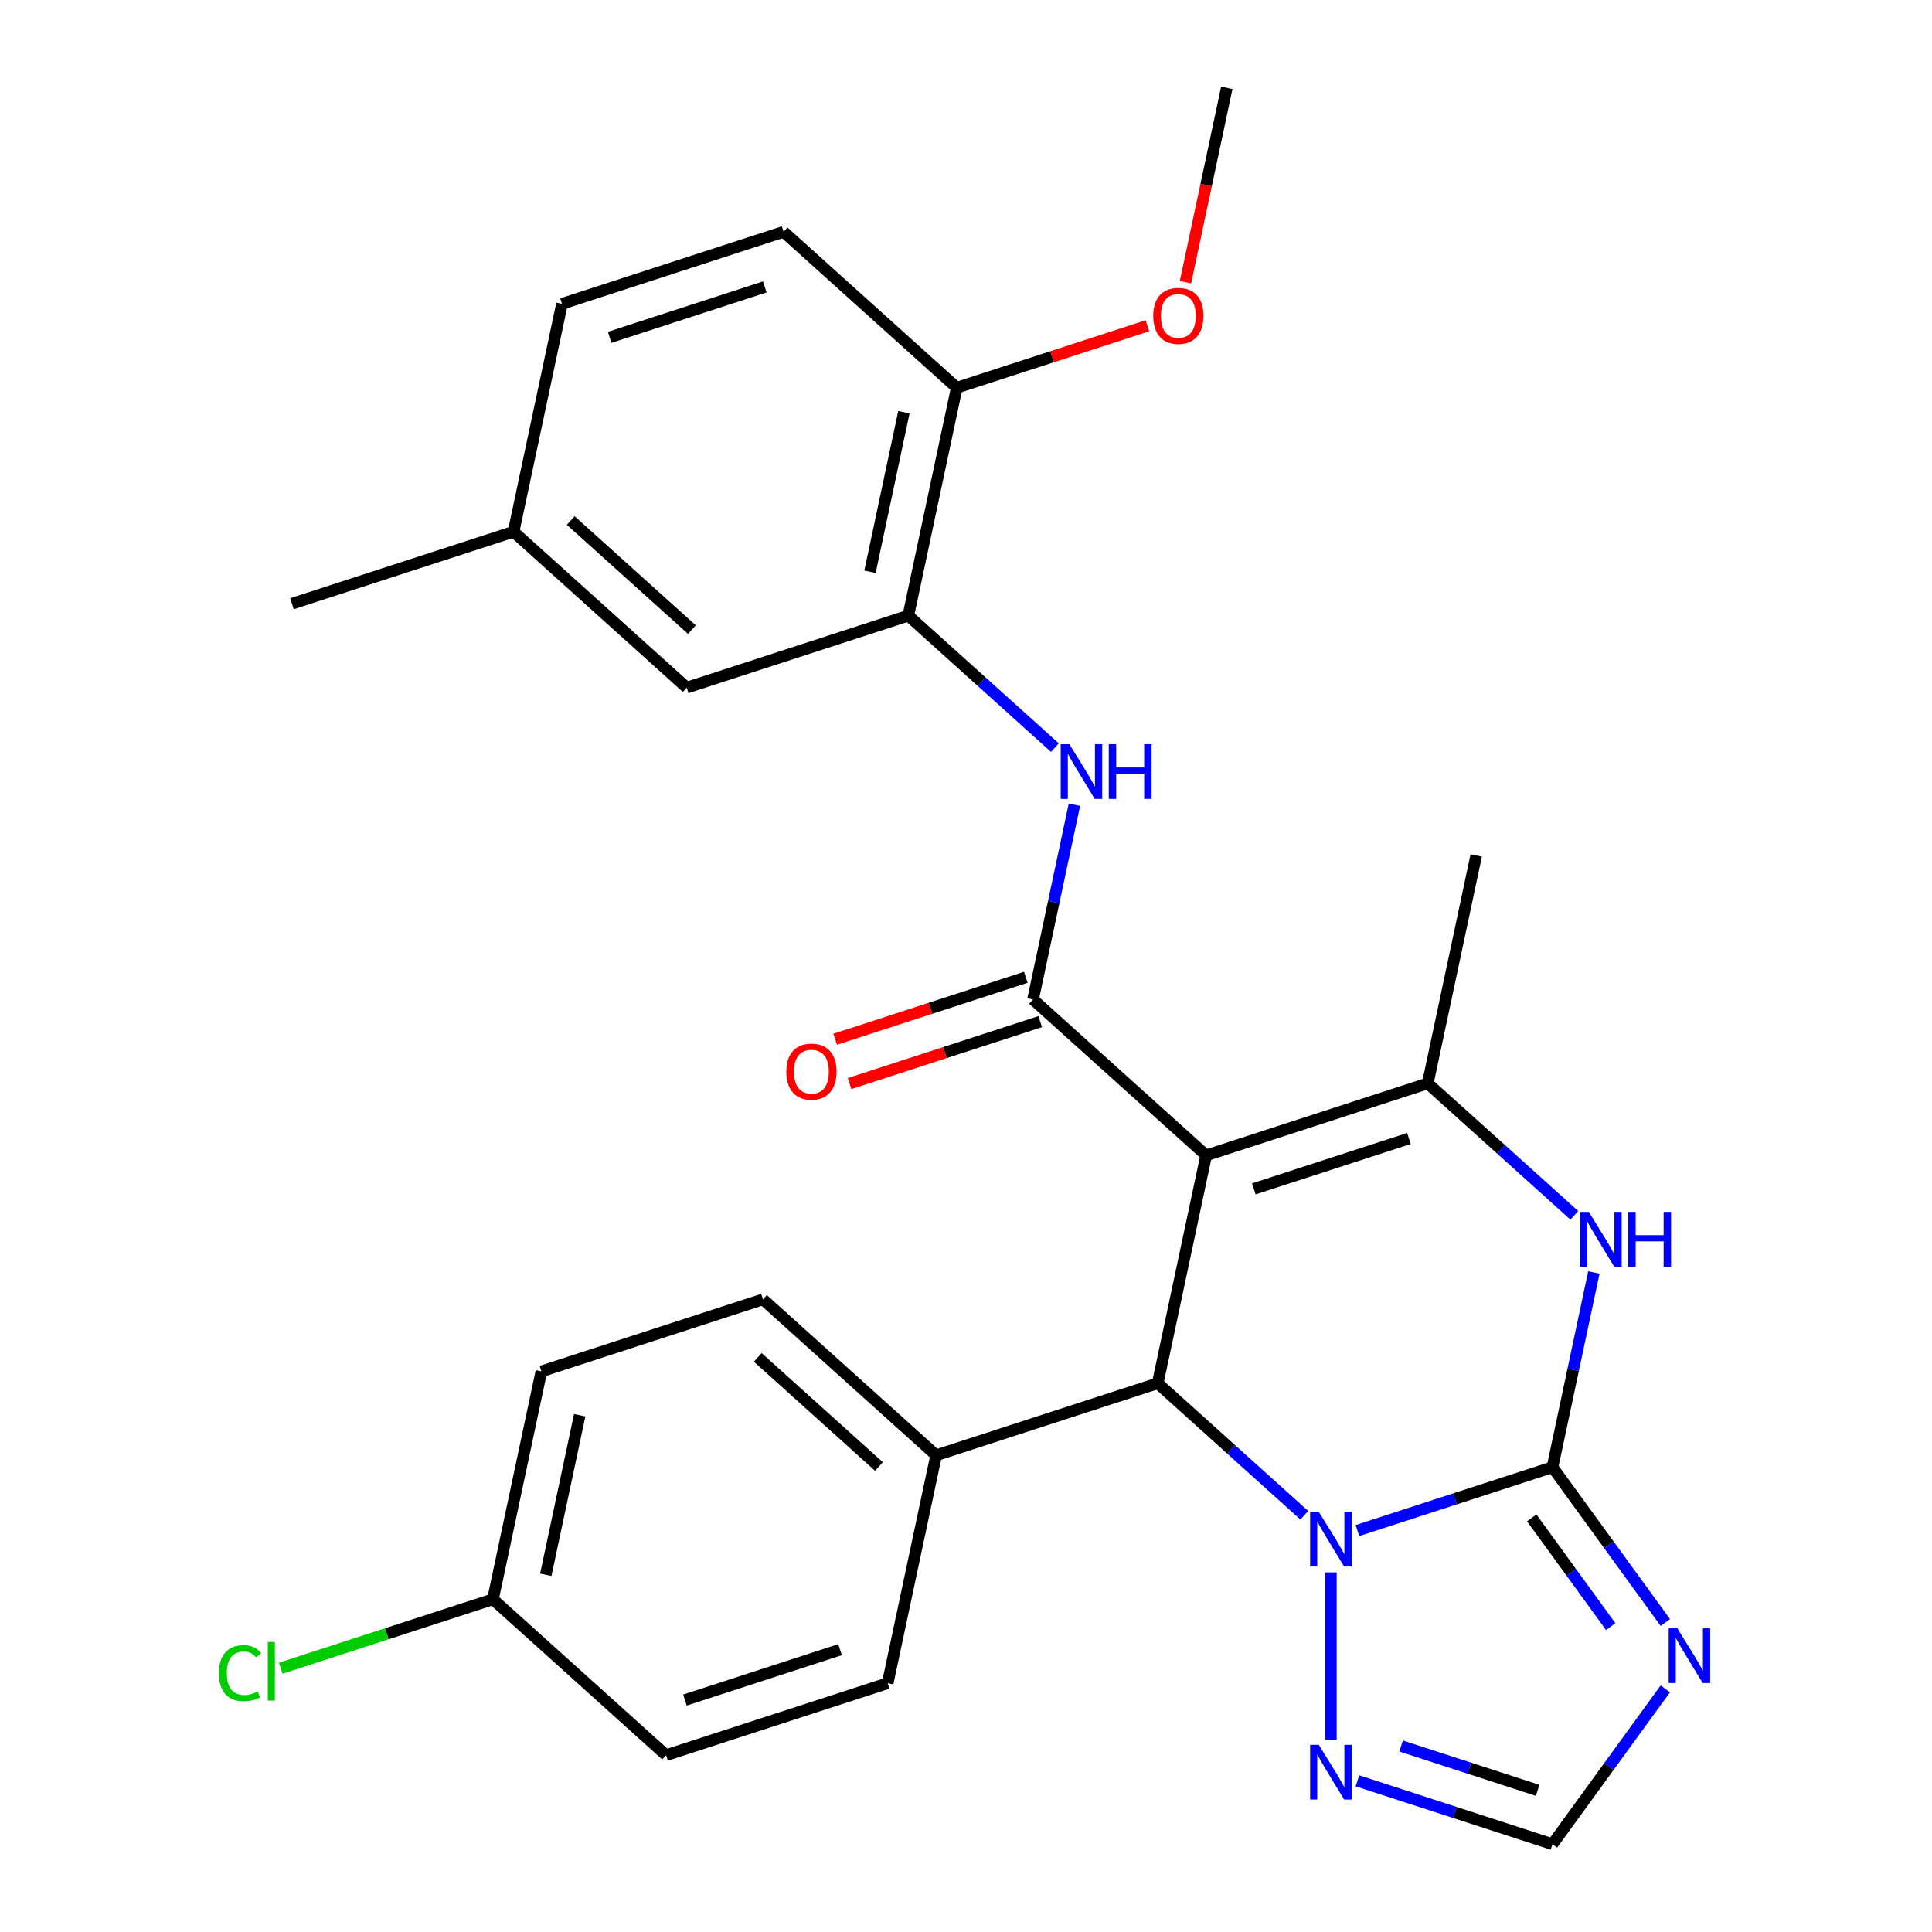 <?xml version='1.0' encoding='iso-8859-1'?>
<svg version='1.1' baseProfile='full'
              xmlns='http://www.w3.org/2000/svg'
                      xmlns:rdkit='http://www.rdkit.org/xml'
                      xmlns:xlink='http://www.w3.org/1999/xlink'
                  xml:space='preserve'
width='1000px' height='1000px' viewBox='0 0 1000 1000'>
<!-- END OF HEADER -->
<rect style='opacity:1.0;fill:#FFFFFF;stroke:none' width='1000' height='1000' x='0' y='0'> </rect>
<path class='bond-2' d='M 624.311,598.014 L 534.688,517.316' style='fill:none;fill-rule:evenodd;stroke:#000000;stroke-width:6px;stroke-linecap:butt;stroke-linejoin:miter;stroke-opacity:1' />
<path class='bond-3' d='M 624.311,598.014 L 599.237,715.979' style='fill:none;fill-rule:evenodd;stroke:#000000;stroke-width:6px;stroke-linecap:butt;stroke-linejoin:miter;stroke-opacity:1' />
<path class='bond-4' d='M 624.311,598.014 L 739.01,560.746' style='fill:none;fill-rule:evenodd;stroke:#000000;stroke-width:6px;stroke-linecap:butt;stroke-linejoin:miter;stroke-opacity:1' />
<path class='bond-4' d='M 648.97,615.363 L 729.258,589.276' style='fill:none;fill-rule:evenodd;stroke:#000000;stroke-width:6px;stroke-linecap:butt;stroke-linejoin:miter;stroke-opacity:1' />
<path class='bond-0' d='M 803.559,759.409 L 814.271,709.014' style='fill:none;fill-rule:evenodd;stroke:#000000;stroke-width:6px;stroke-linecap:butt;stroke-linejoin:miter;stroke-opacity:1' />
<path class='bond-0' d='M 814.271,709.014 L 824.983,658.619' style='fill:none;fill-rule:evenodd;stroke:#0000FF;stroke-width:6px;stroke-linecap:butt;stroke-linejoin:miter;stroke-opacity:1' />
<path class='bond-6' d='M 803.559,759.409 L 832.764,799.606' style='fill:none;fill-rule:evenodd;stroke:#000000;stroke-width:6px;stroke-linecap:butt;stroke-linejoin:miter;stroke-opacity:1' />
<path class='bond-6' d='M 832.764,799.606 L 861.968,839.802' style='fill:none;fill-rule:evenodd;stroke:#0000FF;stroke-width:6px;stroke-linecap:butt;stroke-linejoin:miter;stroke-opacity:1' />
<path class='bond-6' d='M 792.807,785.646 L 813.25,813.783' style='fill:none;fill-rule:evenodd;stroke:#000000;stroke-width:6px;stroke-linecap:butt;stroke-linejoin:miter;stroke-opacity:1' />
<path class='bond-6' d='M 813.25,813.783 L 833.693,841.921' style='fill:none;fill-rule:evenodd;stroke:#0000FF;stroke-width:6px;stroke-linecap:butt;stroke-linejoin:miter;stroke-opacity:1' />
<path class='bond-28' d='M 803.559,759.409 L 753.088,775.808' style='fill:none;fill-rule:evenodd;stroke:#000000;stroke-width:6px;stroke-linecap:butt;stroke-linejoin:miter;stroke-opacity:1' />
<path class='bond-28' d='M 753.088,775.808 L 702.616,792.208' style='fill:none;fill-rule:evenodd;stroke:#0000FF;stroke-width:6px;stroke-linecap:butt;stroke-linejoin:miter;stroke-opacity:1' />
<path class='bond-1' d='M 675.106,784.292 L 637.172,750.136' style='fill:none;fill-rule:evenodd;stroke:#0000FF;stroke-width:6px;stroke-linecap:butt;stroke-linejoin:miter;stroke-opacity:1' />
<path class='bond-1' d='M 637.172,750.136 L 599.237,715.979' style='fill:none;fill-rule:evenodd;stroke:#000000;stroke-width:6px;stroke-linecap:butt;stroke-linejoin:miter;stroke-opacity:1' />
<path class='bond-7' d='M 688.861,813.852 L 688.861,900.532' style='fill:none;fill-rule:evenodd;stroke:#0000FF;stroke-width:6px;stroke-linecap:butt;stroke-linejoin:miter;stroke-opacity:1' />
<path class='bond-8' d='M 534.688,517.316 L 545.399,466.921' style='fill:none;fill-rule:evenodd;stroke:#000000;stroke-width:6px;stroke-linecap:butt;stroke-linejoin:miter;stroke-opacity:1' />
<path class='bond-8' d='M 545.399,466.921 L 556.111,416.526' style='fill:none;fill-rule:evenodd;stroke:#0000FF;stroke-width:6px;stroke-linecap:butt;stroke-linejoin:miter;stroke-opacity:1' />
<path class='bond-12' d='M 530.961,505.846 L 481.619,521.878' style='fill:none;fill-rule:evenodd;stroke:#000000;stroke-width:6px;stroke-linecap:butt;stroke-linejoin:miter;stroke-opacity:1' />
<path class='bond-12' d='M 481.619,521.878 L 432.278,537.91' style='fill:none;fill-rule:evenodd;stroke:#FF0000;stroke-width:6px;stroke-linecap:butt;stroke-linejoin:miter;stroke-opacity:1' />
<path class='bond-12' d='M 538.414,528.786 L 489.073,544.818' style='fill:none;fill-rule:evenodd;stroke:#000000;stroke-width:6px;stroke-linecap:butt;stroke-linejoin:miter;stroke-opacity:1' />
<path class='bond-12' d='M 489.073,544.818 L 439.731,560.85' style='fill:none;fill-rule:evenodd;stroke:#FF0000;stroke-width:6px;stroke-linecap:butt;stroke-linejoin:miter;stroke-opacity:1' />
<path class='bond-11' d='M 599.237,715.979 L 484.539,753.247' style='fill:none;fill-rule:evenodd;stroke:#000000;stroke-width:6px;stroke-linecap:butt;stroke-linejoin:miter;stroke-opacity:1' />
<path class='bond-5' d='M 739.01,560.746 L 776.944,594.902' style='fill:none;fill-rule:evenodd;stroke:#000000;stroke-width:6px;stroke-linecap:butt;stroke-linejoin:miter;stroke-opacity:1' />
<path class='bond-5' d='M 776.944,594.902 L 814.878,629.059' style='fill:none;fill-rule:evenodd;stroke:#0000FF;stroke-width:6px;stroke-linecap:butt;stroke-linejoin:miter;stroke-opacity:1' />
<path class='bond-20' d='M 739.01,560.746 L 764.084,442.781' style='fill:none;fill-rule:evenodd;stroke:#000000;stroke-width:6px;stroke-linecap:butt;stroke-linejoin:miter;stroke-opacity:1' />
<path class='bond-30' d='M 861.968,874.152 L 832.764,914.349' style='fill:none;fill-rule:evenodd;stroke:#0000FF;stroke-width:6px;stroke-linecap:butt;stroke-linejoin:miter;stroke-opacity:1' />
<path class='bond-30' d='M 832.764,914.349 L 803.559,954.545' style='fill:none;fill-rule:evenodd;stroke:#000000;stroke-width:6px;stroke-linecap:butt;stroke-linejoin:miter;stroke-opacity:1' />
<path class='bond-9' d='M 702.616,921.747 L 753.088,938.146' style='fill:none;fill-rule:evenodd;stroke:#0000FF;stroke-width:6px;stroke-linecap:butt;stroke-linejoin:miter;stroke-opacity:1' />
<path class='bond-9' d='M 753.088,938.146 L 803.559,954.545' style='fill:none;fill-rule:evenodd;stroke:#000000;stroke-width:6px;stroke-linecap:butt;stroke-linejoin:miter;stroke-opacity:1' />
<path class='bond-9' d='M 725.211,903.727 L 760.541,915.207' style='fill:none;fill-rule:evenodd;stroke:#0000FF;stroke-width:6px;stroke-linecap:butt;stroke-linejoin:miter;stroke-opacity:1' />
<path class='bond-9' d='M 760.541,915.207 L 795.871,926.686' style='fill:none;fill-rule:evenodd;stroke:#000000;stroke-width:6px;stroke-linecap:butt;stroke-linejoin:miter;stroke-opacity:1' />
<path class='bond-10' d='M 546.007,386.966 L 508.072,352.809' style='fill:none;fill-rule:evenodd;stroke:#0000FF;stroke-width:6px;stroke-linecap:butt;stroke-linejoin:miter;stroke-opacity:1' />
<path class='bond-10' d='M 508.072,352.809 L 470.138,318.653' style='fill:none;fill-rule:evenodd;stroke:#000000;stroke-width:6px;stroke-linecap:butt;stroke-linejoin:miter;stroke-opacity:1' />
<path class='bond-13' d='M 470.138,318.653 L 495.212,200.688' style='fill:none;fill-rule:evenodd;stroke:#000000;stroke-width:6px;stroke-linecap:butt;stroke-linejoin:miter;stroke-opacity:1' />
<path class='bond-13' d='M 450.306,295.943 L 467.858,213.368' style='fill:none;fill-rule:evenodd;stroke:#000000;stroke-width:6px;stroke-linecap:butt;stroke-linejoin:miter;stroke-opacity:1' />
<path class='bond-14' d='M 470.138,318.653 L 355.44,355.921' style='fill:none;fill-rule:evenodd;stroke:#000000;stroke-width:6px;stroke-linecap:butt;stroke-linejoin:miter;stroke-opacity:1' />
<path class='bond-15' d='M 484.539,753.247 L 394.915,672.549' style='fill:none;fill-rule:evenodd;stroke:#000000;stroke-width:6px;stroke-linecap:butt;stroke-linejoin:miter;stroke-opacity:1' />
<path class='bond-15' d='M 454.956,759.067 L 392.219,702.579' style='fill:none;fill-rule:evenodd;stroke:#000000;stroke-width:6px;stroke-linecap:butt;stroke-linejoin:miter;stroke-opacity:1' />
<path class='bond-16' d='M 484.539,753.247 L 459.465,871.212' style='fill:none;fill-rule:evenodd;stroke:#000000;stroke-width:6px;stroke-linecap:butt;stroke-linejoin:miter;stroke-opacity:1' />
<path class='bond-17' d='M 495.212,200.688 L 405.588,119.99' style='fill:none;fill-rule:evenodd;stroke:#000000;stroke-width:6px;stroke-linecap:butt;stroke-linejoin:miter;stroke-opacity:1' />
<path class='bond-25' d='M 495.212,200.688 L 544.554,184.656' style='fill:none;fill-rule:evenodd;stroke:#000000;stroke-width:6px;stroke-linecap:butt;stroke-linejoin:miter;stroke-opacity:1' />
<path class='bond-25' d='M 544.554,184.656 L 593.896,168.624' style='fill:none;fill-rule:evenodd;stroke:#FF0000;stroke-width:6px;stroke-linecap:butt;stroke-linejoin:miter;stroke-opacity:1' />
<path class='bond-18' d='M 355.44,355.921 L 265.816,275.223' style='fill:none;fill-rule:evenodd;stroke:#000000;stroke-width:6px;stroke-linecap:butt;stroke-linejoin:miter;stroke-opacity:1' />
<path class='bond-18' d='M 358.136,325.891 L 295.399,269.403' style='fill:none;fill-rule:evenodd;stroke:#000000;stroke-width:6px;stroke-linecap:butt;stroke-linejoin:miter;stroke-opacity:1' />
<path class='bond-23' d='M 394.915,672.549 L 280.217,709.817' style='fill:none;fill-rule:evenodd;stroke:#000000;stroke-width:6px;stroke-linecap:butt;stroke-linejoin:miter;stroke-opacity:1' />
<path class='bond-21' d='M 459.465,871.212 L 344.766,908.48' style='fill:none;fill-rule:evenodd;stroke:#000000;stroke-width:6px;stroke-linecap:butt;stroke-linejoin:miter;stroke-opacity:1' />
<path class='bond-21' d='M 434.806,853.863 L 354.518,879.95' style='fill:none;fill-rule:evenodd;stroke:#000000;stroke-width:6px;stroke-linecap:butt;stroke-linejoin:miter;stroke-opacity:1' />
<path class='bond-31' d='M 405.588,119.99 L 290.89,157.258' style='fill:none;fill-rule:evenodd;stroke:#000000;stroke-width:6px;stroke-linecap:butt;stroke-linejoin:miter;stroke-opacity:1' />
<path class='bond-31' d='M 395.837,148.52 L 315.549,174.607' style='fill:none;fill-rule:evenodd;stroke:#000000;stroke-width:6px;stroke-linecap:butt;stroke-linejoin:miter;stroke-opacity:1' />
<path class='bond-22' d='M 265.816,275.223 L 290.89,157.258' style='fill:none;fill-rule:evenodd;stroke:#000000;stroke-width:6px;stroke-linecap:butt;stroke-linejoin:miter;stroke-opacity:1' />
<path class='bond-26' d='M 265.816,275.223 L 151.118,312.491' style='fill:none;fill-rule:evenodd;stroke:#000000;stroke-width:6px;stroke-linecap:butt;stroke-linejoin:miter;stroke-opacity:1' />
<path class='bond-19' d='M 255.143,827.782 L 344.766,908.48' style='fill:none;fill-rule:evenodd;stroke:#000000;stroke-width:6px;stroke-linecap:butt;stroke-linejoin:miter;stroke-opacity:1' />
<path class='bond-24' d='M 255.143,827.782 L 200.221,845.627' style='fill:none;fill-rule:evenodd;stroke:#000000;stroke-width:6px;stroke-linecap:butt;stroke-linejoin:miter;stroke-opacity:1' />
<path class='bond-24' d='M 200.221,845.627 L 145.299,863.473' style='fill:none;fill-rule:evenodd;stroke:#00CC00;stroke-width:6px;stroke-linecap:butt;stroke-linejoin:miter;stroke-opacity:1' />
<path class='bond-29' d='M 255.143,827.782 L 280.217,709.817' style='fill:none;fill-rule:evenodd;stroke:#000000;stroke-width:6px;stroke-linecap:butt;stroke-linejoin:miter;stroke-opacity:1' />
<path class='bond-29' d='M 282.497,815.102 L 300.049,732.527' style='fill:none;fill-rule:evenodd;stroke:#000000;stroke-width:6px;stroke-linecap:butt;stroke-linejoin:miter;stroke-opacity:1' />
<path class='bond-27' d='M 613.595,146.085 L 624.29,95.77' style='fill:none;fill-rule:evenodd;stroke:#FF0000;stroke-width:6px;stroke-linecap:butt;stroke-linejoin:miter;stroke-opacity:1' />
<path class='bond-27' d='M 624.29,95.77 L 634.985,45.455' style='fill:none;fill-rule:evenodd;stroke:#000000;stroke-width:6px;stroke-linecap:butt;stroke-linejoin:miter;stroke-opacity:1' />
<path  class='atom-2' d='M 682.601 782.517
L 691.881 797.517
Q 692.801 798.997, 694.281 801.677
Q 695.761 804.357, 695.841 804.517
L 695.841 782.517
L 699.601 782.517
L 699.601 810.837
L 695.721 810.837
L 685.761 794.437
Q 684.601 792.517, 683.361 790.317
Q 682.161 788.117, 681.801 787.437
L 681.801 810.837
L 678.121 810.837
L 678.121 782.517
L 682.601 782.517
' fill='#0000FF'/>
<path  class='atom-6' d='M 822.374 627.284
L 831.654 642.284
Q 832.574 643.764, 834.054 646.444
Q 835.534 649.124, 835.614 649.284
L 835.614 627.284
L 839.374 627.284
L 839.374 655.604
L 835.494 655.604
L 825.534 639.204
Q 824.374 637.284, 823.134 635.084
Q 821.934 632.884, 821.574 632.204
L 821.574 655.604
L 817.894 655.604
L 817.894 627.284
L 822.374 627.284
' fill='#0000FF'/>
<path  class='atom-6' d='M 842.774 627.284
L 846.614 627.284
L 846.614 639.324
L 861.094 639.324
L 861.094 627.284
L 864.934 627.284
L 864.934 655.604
L 861.094 655.604
L 861.094 642.524
L 846.614 642.524
L 846.614 655.604
L 842.774 655.604
L 842.774 627.284
' fill='#0000FF'/>
<path  class='atom-7' d='M 868.187 842.817
L 877.467 857.817
Q 878.387 859.297, 879.867 861.977
Q 881.347 864.657, 881.427 864.817
L 881.427 842.817
L 885.187 842.817
L 885.187 871.137
L 881.307 871.137
L 871.347 854.737
Q 870.187 852.817, 868.947 850.617
Q 867.747 848.417, 867.387 847.737
L 867.387 871.137
L 863.707 871.137
L 863.707 842.817
L 868.187 842.817
' fill='#0000FF'/>
<path  class='atom-8' d='M 682.601 903.118
L 691.881 918.118
Q 692.801 919.598, 694.281 922.278
Q 695.761 924.958, 695.841 925.118
L 695.841 903.118
L 699.601 903.118
L 699.601 931.438
L 695.721 931.438
L 685.761 915.038
Q 684.601 913.118, 683.361 910.918
Q 682.161 908.718, 681.801 908.038
L 681.801 931.438
L 678.121 931.438
L 678.121 903.118
L 682.601 903.118
' fill='#0000FF'/>
<path  class='atom-9' d='M 553.502 385.191
L 562.782 400.191
Q 563.702 401.671, 565.182 404.351
Q 566.662 407.031, 566.742 407.191
L 566.742 385.191
L 570.502 385.191
L 570.502 413.511
L 566.622 413.511
L 556.662 397.111
Q 555.502 395.191, 554.262 392.991
Q 553.062 390.791, 552.702 390.111
L 552.702 413.511
L 549.022 413.511
L 549.022 385.191
L 553.502 385.191
' fill='#0000FF'/>
<path  class='atom-9' d='M 573.902 385.191
L 577.742 385.191
L 577.742 397.231
L 592.222 397.231
L 592.222 385.191
L 596.062 385.191
L 596.062 413.511
L 592.222 413.511
L 592.222 400.431
L 577.742 400.431
L 577.742 413.511
L 573.902 413.511
L 573.902 385.191
' fill='#0000FF'/>
<path  class='atom-13' d='M 406.989 554.664
Q 406.989 547.864, 410.349 544.064
Q 413.709 540.264, 419.989 540.264
Q 426.269 540.264, 429.629 544.064
Q 432.989 547.864, 432.989 554.664
Q 432.989 561.544, 429.589 565.464
Q 426.189 569.344, 419.989 569.344
Q 413.749 569.344, 410.349 565.464
Q 406.989 561.584, 406.989 554.664
M 419.989 566.144
Q 424.309 566.144, 426.629 563.264
Q 428.989 560.344, 428.989 554.664
Q 428.989 549.104, 426.629 546.304
Q 424.309 543.464, 419.989 543.464
Q 415.669 543.464, 413.309 546.264
Q 410.989 549.064, 410.989 554.664
Q 410.989 560.384, 413.309 563.264
Q 415.669 566.144, 419.989 566.144
' fill='#FF0000'/>
<path  class='atom-25' d='M 113.324 866.03
Q 113.324 858.99, 116.604 855.31
Q 119.924 851.59, 126.204 851.59
Q 132.044 851.59, 135.164 855.71
L 132.524 857.87
Q 130.244 854.87, 126.204 854.87
Q 121.924 854.87, 119.644 857.75
Q 117.404 860.59, 117.404 866.03
Q 117.404 871.63, 119.724 874.51
Q 122.084 877.39, 126.644 877.39
Q 129.764 877.39, 133.404 875.51
L 134.524 878.51
Q 133.044 879.47, 130.804 880.03
Q 128.564 880.59, 126.084 880.59
Q 119.924 880.59, 116.604 876.83
Q 113.324 873.07, 113.324 866.03
' fill='#00CC00'/>
<path  class='atom-25' d='M 138.604 849.87
L 142.284 849.87
L 142.284 880.23
L 138.604 880.23
L 138.604 849.87
' fill='#00CC00'/>
<path  class='atom-26' d='M 596.911 163.5
Q 596.911 156.7, 600.271 152.9
Q 603.631 149.1, 609.911 149.1
Q 616.191 149.1, 619.551 152.9
Q 622.911 156.7, 622.911 163.5
Q 622.911 170.38, 619.511 174.3
Q 616.111 178.18, 609.911 178.18
Q 603.671 178.18, 600.271 174.3
Q 596.911 170.42, 596.911 163.5
M 609.911 174.98
Q 614.231 174.98, 616.551 172.1
Q 618.911 169.18, 618.911 163.5
Q 618.911 157.94, 616.551 155.14
Q 614.231 152.3, 609.911 152.3
Q 605.591 152.3, 603.231 155.1
Q 600.911 157.9, 600.911 163.5
Q 600.911 169.22, 603.231 172.1
Q 605.591 174.98, 609.911 174.98
' fill='#FF0000'/>
</svg>
